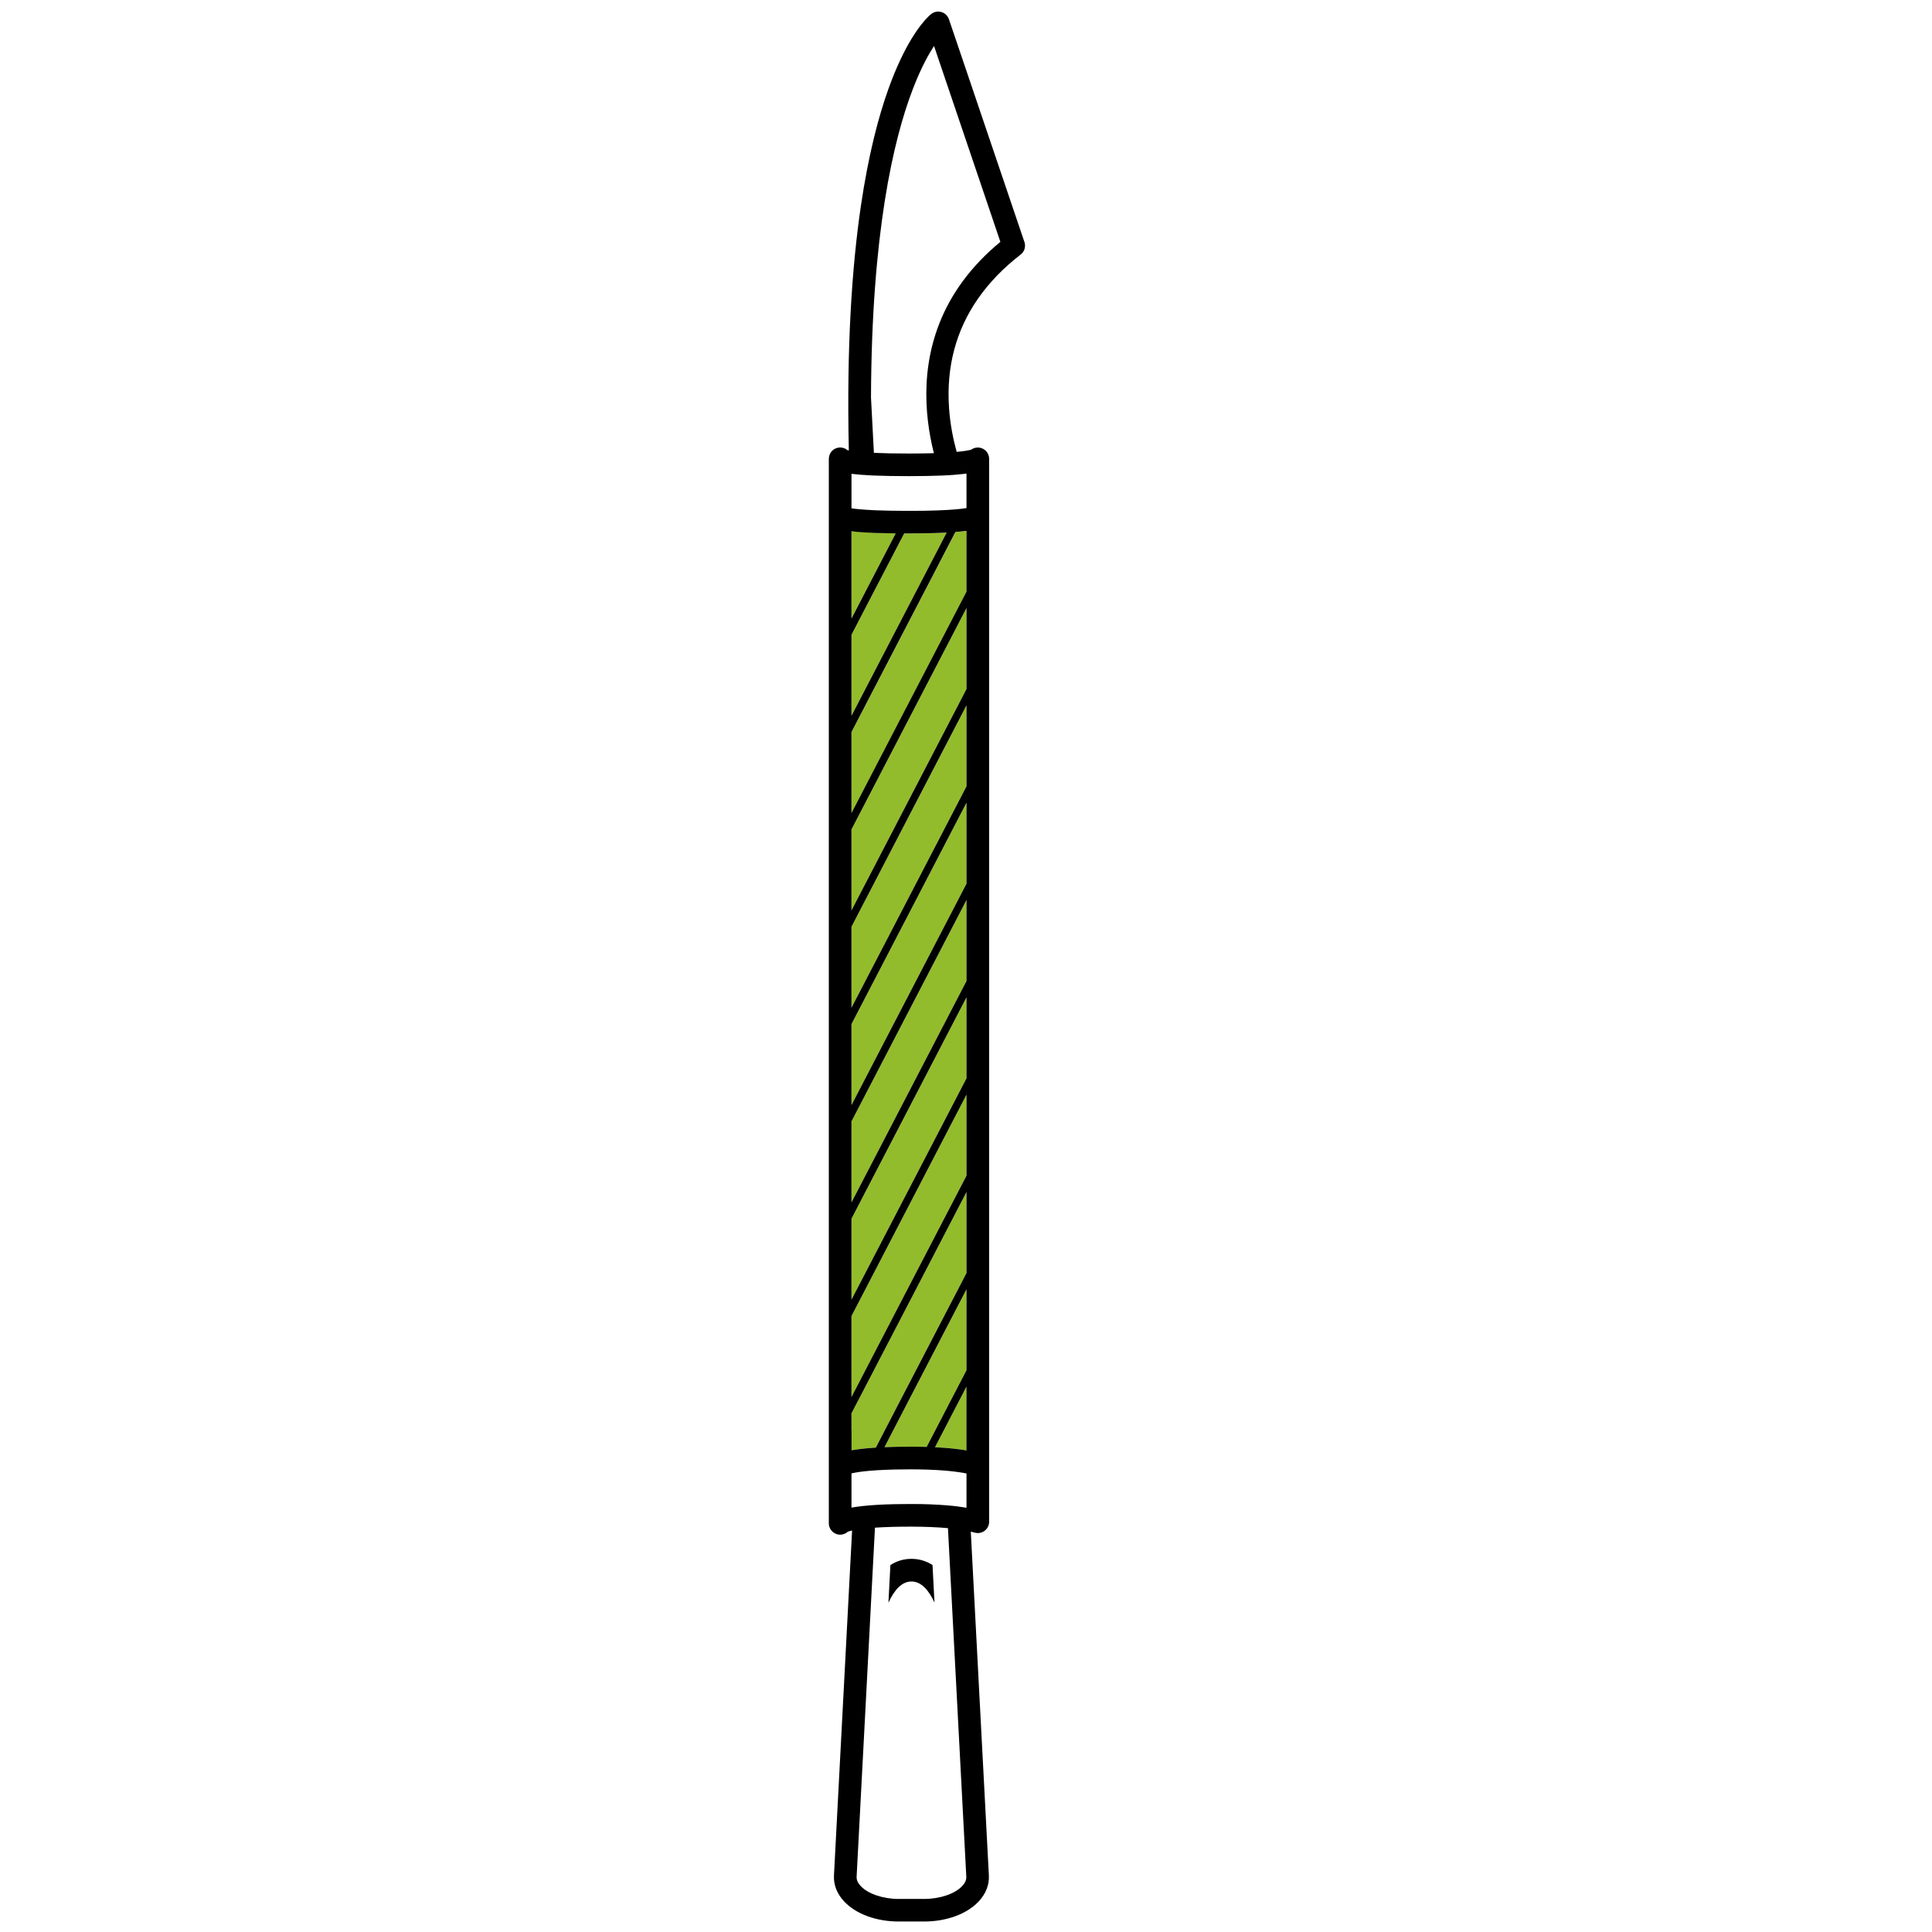 <?xml version="1.0" encoding="UTF-8"?> <svg xmlns="http://www.w3.org/2000/svg" width="1000" height="1000" viewBox="0 0 1000 1000" fill="none"> <path d="M499.962 274.833C498.399 275.048 496.602 275.224 494.55 275.4L489.099 285.892L487.38 289.213L484.977 293.863L481.89 299.822L478.803 305.741L440.764 378.968V420.875L500.294 306.289V304.53V298.591V292.671V285.481V274.833C500.157 274.794 500.06 274.814 499.962 274.833Z" fill="#93BC2C"></path> <path d="M440.725 521.61L500.255 407.004V365.116L440.725 479.703V521.61Z" fill="#93BC2C"></path> <path d="M440.725 571.977L500.255 457.391V415.483L440.725 530.089V571.977Z" fill="#93BC2C"></path> <path d="M440.725 471.223L500.255 356.636V314.729L440.725 429.335V471.223Z" fill="#93BC2C"></path> <path d="M440.725 720.989V723.099L441.936 720.794L500.255 608.512V566.605L440.725 681.211V720.989Z" fill="#93BC2C"></path> <path d="M440.725 672.732L500.255 558.125V516.237L440.725 630.824V672.732Z" fill="#93BC2C"></path> <path d="M440.725 622.345L500.255 507.758V465.85L440.725 580.457V622.345Z" fill="#93BC2C"></path> <path d="M448.442 305.272L451.412 299.548L453.99 294.586L454.401 293.804L456.784 289.193L458.445 286.009L463.603 276.064C459.5 276.025 455.925 275.927 452.799 275.791C447.797 275.595 443.968 275.283 440.998 274.931C440.9 274.911 440.803 274.911 440.705 274.892V284.915V285.481V292.73V296.832V297.008V298.649V304.55V320.062L443.694 314.299L448.442 305.272Z" fill="#93BC2C"></path> <path d="M495.801 726.303L493.573 730.582L492.909 731.852L488.904 739.589L488.728 739.921L483.98 749.064C491.268 749.416 496.504 750.061 500.275 750.705V750.315V740.605V732.965V730.582V727.007V721.048V717.726L498.692 720.794L495.801 726.303Z" fill="#93BC2C"></path> <path d="M470.324 724.994L467.412 730.602L467.276 730.875L462.743 739.608L462.704 739.686L457.839 749.064C461.766 748.908 466.26 748.81 471.418 748.81C474.407 748.81 477.142 748.849 479.662 748.928L484.41 739.804L484.508 739.608L488.728 731.481L489.177 730.602L491.658 725.834L494.569 720.247L500.274 709.267V667.359L473.371 719.133L470.324 724.994Z" fill="#93BC2C"></path> <path d="M443.381 726.479L441.252 730.582L440.744 731.559V732.946V740.527V750.667C441.525 750.53 442.366 750.393 443.264 750.256C445.98 749.866 449.282 749.533 453.306 749.279L458.249 739.745L458.328 739.589L462.821 730.934L462.997 730.582L465.889 725.014L468.956 719.114L500.255 658.86V616.972L446.644 720.149L443.381 726.479Z" fill="#93BC2C"></path> <path d="M477.416 299.88L480.483 293.96L482.965 289.193L484.645 285.97L486.696 282.004L489.978 275.693C486.227 275.888 481.773 276.025 476.537 276.084C474.622 276.103 472.629 276.123 470.5 276.123C469.64 276.123 468.819 276.123 467.999 276.123L462.821 286.067L461.2 289.213L458.738 293.941L455.729 299.724L454.518 302.049L452.721 305.488L444.32 321.664L440.725 328.6V370.508L474.349 305.8L477.416 299.88Z" fill="#93BC2C"></path> <path d="M460.867 810.08L459.851 829.578C462.86 822.975 466.768 818.579 471.769 818.579C476.771 818.579 480.678 822.936 483.687 829.481L482.671 810.06C479.525 808.048 475.931 806.856 471.769 806.856C467.608 806.856 464.013 808.048 460.867 810.08Z" fill="black"></path> <path d="M530.245 125.274L510.825 67.971L500.568 37.688L491.17 9.984C490.564 8.187 489.138 6.8 487.321 6.253C485.504 5.706 483.551 6.057 482.046 7.21C481.206 7.855 474.134 13.657 465.967 31.065C463.974 35.324 461.903 40.287 459.852 46.011C454.635 60.566 449.497 80.202 445.609 106.46C440.939 138.15 438.146 179.471 439.357 233.14C439.064 233.082 438.81 233.023 438.615 232.984C438.243 232.671 437.833 232.417 437.403 232.203C436.934 231.968 436.426 231.812 435.899 231.714C433.105 231.226 430.35 232.769 429.373 235.426C429.1 236.169 428.983 236.931 429.002 237.693V251.838V267.35V297.028V729.156V758.833V774.932V788.491C429.002 790.62 430.174 792.535 431.952 793.551C432.363 793.785 432.773 793.981 433.242 794.118C433.789 794.274 434.316 794.352 434.863 794.352C436.329 794.352 437.735 793.805 438.81 792.828C439.142 792.691 439.826 792.457 441.037 792.183L431.659 970.755C431.405 975.64 433.261 980.329 437.032 984.295C443.147 990.742 453.658 994.571 465.146 994.571H478.354C489.842 994.571 500.353 990.722 506.468 984.295C510.239 980.309 512.095 975.64 511.841 970.755L502.482 792.77C503.186 792.945 503.772 793.082 504.241 793.219L504.651 793.317C506.409 793.785 508.265 793.395 509.711 792.281C510.414 791.734 510.981 791.031 511.372 790.249C511.763 789.448 511.977 788.569 511.977 787.651V774.17V757.973V728.335V296.852V267.175V251.857V237.497C511.977 234.606 509.848 232.124 506.995 231.695C505.413 231.46 503.889 231.87 502.678 232.75C502.541 232.789 502.365 232.847 502.15 232.886C501.134 233.14 499.102 233.531 495.175 233.883C493.378 227.377 491.776 219.581 491.209 211.004C489.783 189.748 494.863 170.855 506.253 154.522C511.997 146.297 519.304 138.697 528.252 131.78C530.264 130.276 531.046 127.658 530.245 125.274ZM500.255 750.725C496.484 750.08 491.268 749.436 483.961 749.084L488.708 739.94L488.884 739.608L492.889 731.871L493.554 730.602L495.781 726.323L498.653 720.813L500.235 717.746V721.067V727.026V730.602V732.985V740.624V750.334V750.725H500.255ZM500.255 407.004L440.725 521.59V479.683L500.255 365.096V407.004V407.004ZM500.255 457.391L440.725 571.977V530.07L500.255 415.483V457.391V457.391ZM500.255 507.758L440.725 622.345V580.437L500.255 465.85V507.758V507.758ZM500.255 558.125L440.725 672.712V630.805L500.255 516.218V558.125V558.125ZM440.725 723.099V720.989V681.191L500.255 566.605V608.512L441.916 720.794L440.725 723.099ZM500.255 356.636L440.725 471.223V429.315L500.255 314.729V356.636V356.636ZM440.725 740.527V732.946V731.559L441.233 730.582L443.362 726.479L446.644 720.169L500.255 616.992V658.899L468.956 719.153L465.908 725.014L463.017 730.582L462.841 730.934L458.347 739.589L458.269 739.745L453.326 749.279C449.301 749.533 446 749.865 443.284 750.256C442.385 750.393 441.545 750.53 440.764 750.667V740.527H440.725ZM462.685 739.667L462.724 739.589L467.256 730.856L467.393 730.582L470.304 724.975L473.352 719.114L500.255 667.339V709.247L494.55 720.227L491.639 725.815L489.158 730.582L488.708 731.461L484.488 739.589L484.391 739.784L479.643 748.908C477.103 748.83 474.368 748.791 471.398 748.791C466.24 748.791 461.747 748.889 457.82 749.045L462.685 739.667ZM500.255 274.794V285.442V292.632V298.552V304.491V306.249L440.725 420.836V378.928L478.764 305.702L481.851 299.782L484.938 293.824L487.341 289.174L489.06 285.852L494.511 275.361C496.562 275.204 498.36 275.009 499.923 274.794C500.06 274.814 500.157 274.794 500.255 274.794ZM486.696 282.003L484.645 285.969L482.964 289.193L480.483 293.96L477.416 299.88L474.348 305.78L440.725 370.488V328.581L444.319 321.645L452.721 305.468L454.518 302.029L455.729 299.704L458.738 293.921L461.2 289.193L462.821 286.048L467.999 276.103C468.819 276.103 469.64 276.103 470.5 276.103C472.629 276.103 474.641 276.084 476.537 276.064C481.773 276.005 486.208 275.869 489.978 275.673L486.696 282.003ZM463.603 276.084L458.445 286.028L456.784 289.213L454.401 293.824L453.99 294.605L451.411 299.568L448.442 305.292L443.714 314.377L440.725 320.14V304.628V298.727V297.086V296.91V292.808V285.559V284.993V274.97C440.822 274.989 440.92 274.989 441.018 275.009C443.968 275.38 447.817 275.673 452.818 275.869C455.925 275.947 459.5 276.025 463.603 276.084ZM440.725 772.47V762.623C441.232 762.506 441.858 762.369 442.62 762.233C445.023 761.783 448.754 761.314 454.42 760.963C457.019 760.806 459.988 760.689 463.447 760.611C465.869 760.552 468.487 760.533 471.398 760.533C474.563 760.533 477.416 760.592 480.034 760.67C483.472 760.787 486.462 760.963 489.08 761.178C494.12 761.607 497.715 762.154 500.255 762.662V772.568V780.402C497.637 779.953 494.277 779.504 490.037 779.152C487.399 778.937 484.41 778.761 480.991 778.625C478.1 778.527 474.915 778.468 471.398 778.468C468.175 778.468 465.224 778.507 462.509 778.566C459.148 778.644 456.159 778.781 453.483 778.937C448.559 779.25 444.71 779.68 441.682 780.168C441.35 780.227 441.037 780.285 440.725 780.324V772.47ZM500.255 245.117V248.516V253.596V262.232V262.974C500.079 262.994 499.884 263.033 499.688 263.072C497.168 263.462 492.889 263.892 485.7 264.166C485.368 264.185 485.035 264.185 484.703 264.205C480.815 264.342 476.146 264.42 470.5 264.42C463.622 264.42 458.211 264.303 453.893 264.146C453.307 264.127 452.74 264.107 452.193 264.068C446.312 263.795 442.795 263.423 440.725 263.111V253.674V245.254C443.46 245.605 446.957 245.879 451.451 246.094C451.939 246.113 452.427 246.133 452.935 246.152C457.663 246.348 463.427 246.445 470.48 246.445C476.81 246.445 482.144 246.348 486.637 246.172C486.716 246.172 486.774 246.172 486.852 246.172C491.854 245.976 495.8 245.664 498.946 245.293C499.415 245.234 499.845 245.175 500.255 245.117ZM492.225 820.747L495.566 884.185L500.157 971.4C500.235 973.022 499.513 974.663 497.989 976.265C494.159 980.29 486.462 982.888 478.373 982.888H465.166C457.077 982.888 449.38 980.29 445.55 976.265C444.026 974.663 443.303 973.022 443.382 971.4L447.973 884.165L451.294 820.845L452.877 790.718C455.417 790.542 458.425 790.406 461.903 790.308C464.736 790.23 467.862 790.191 471.418 790.191C475.228 790.191 478.608 790.269 481.616 790.386C485.094 790.523 488.083 790.738 490.662 790.972L492.225 820.747ZM507.308 134.887C500.626 141.862 495.39 149.11 491.365 156.417C475.696 184.922 478.315 214.541 483.375 234.567C479.76 234.664 475.521 234.742 470.5 234.742C462.763 234.742 456.862 234.606 452.33 234.391L450.825 205.808C451.118 120.918 462.313 72.484 472.551 45.913C474.837 39.994 477.064 35.148 479.116 31.241C480.679 28.252 482.163 25.77 483.453 23.797L486.266 32.12L492.342 50.036L496.328 61.817L509.145 99.641L517.8 125.196C513.97 128.322 510.473 131.565 507.308 134.887Z" fill="black"></path> </svg> 